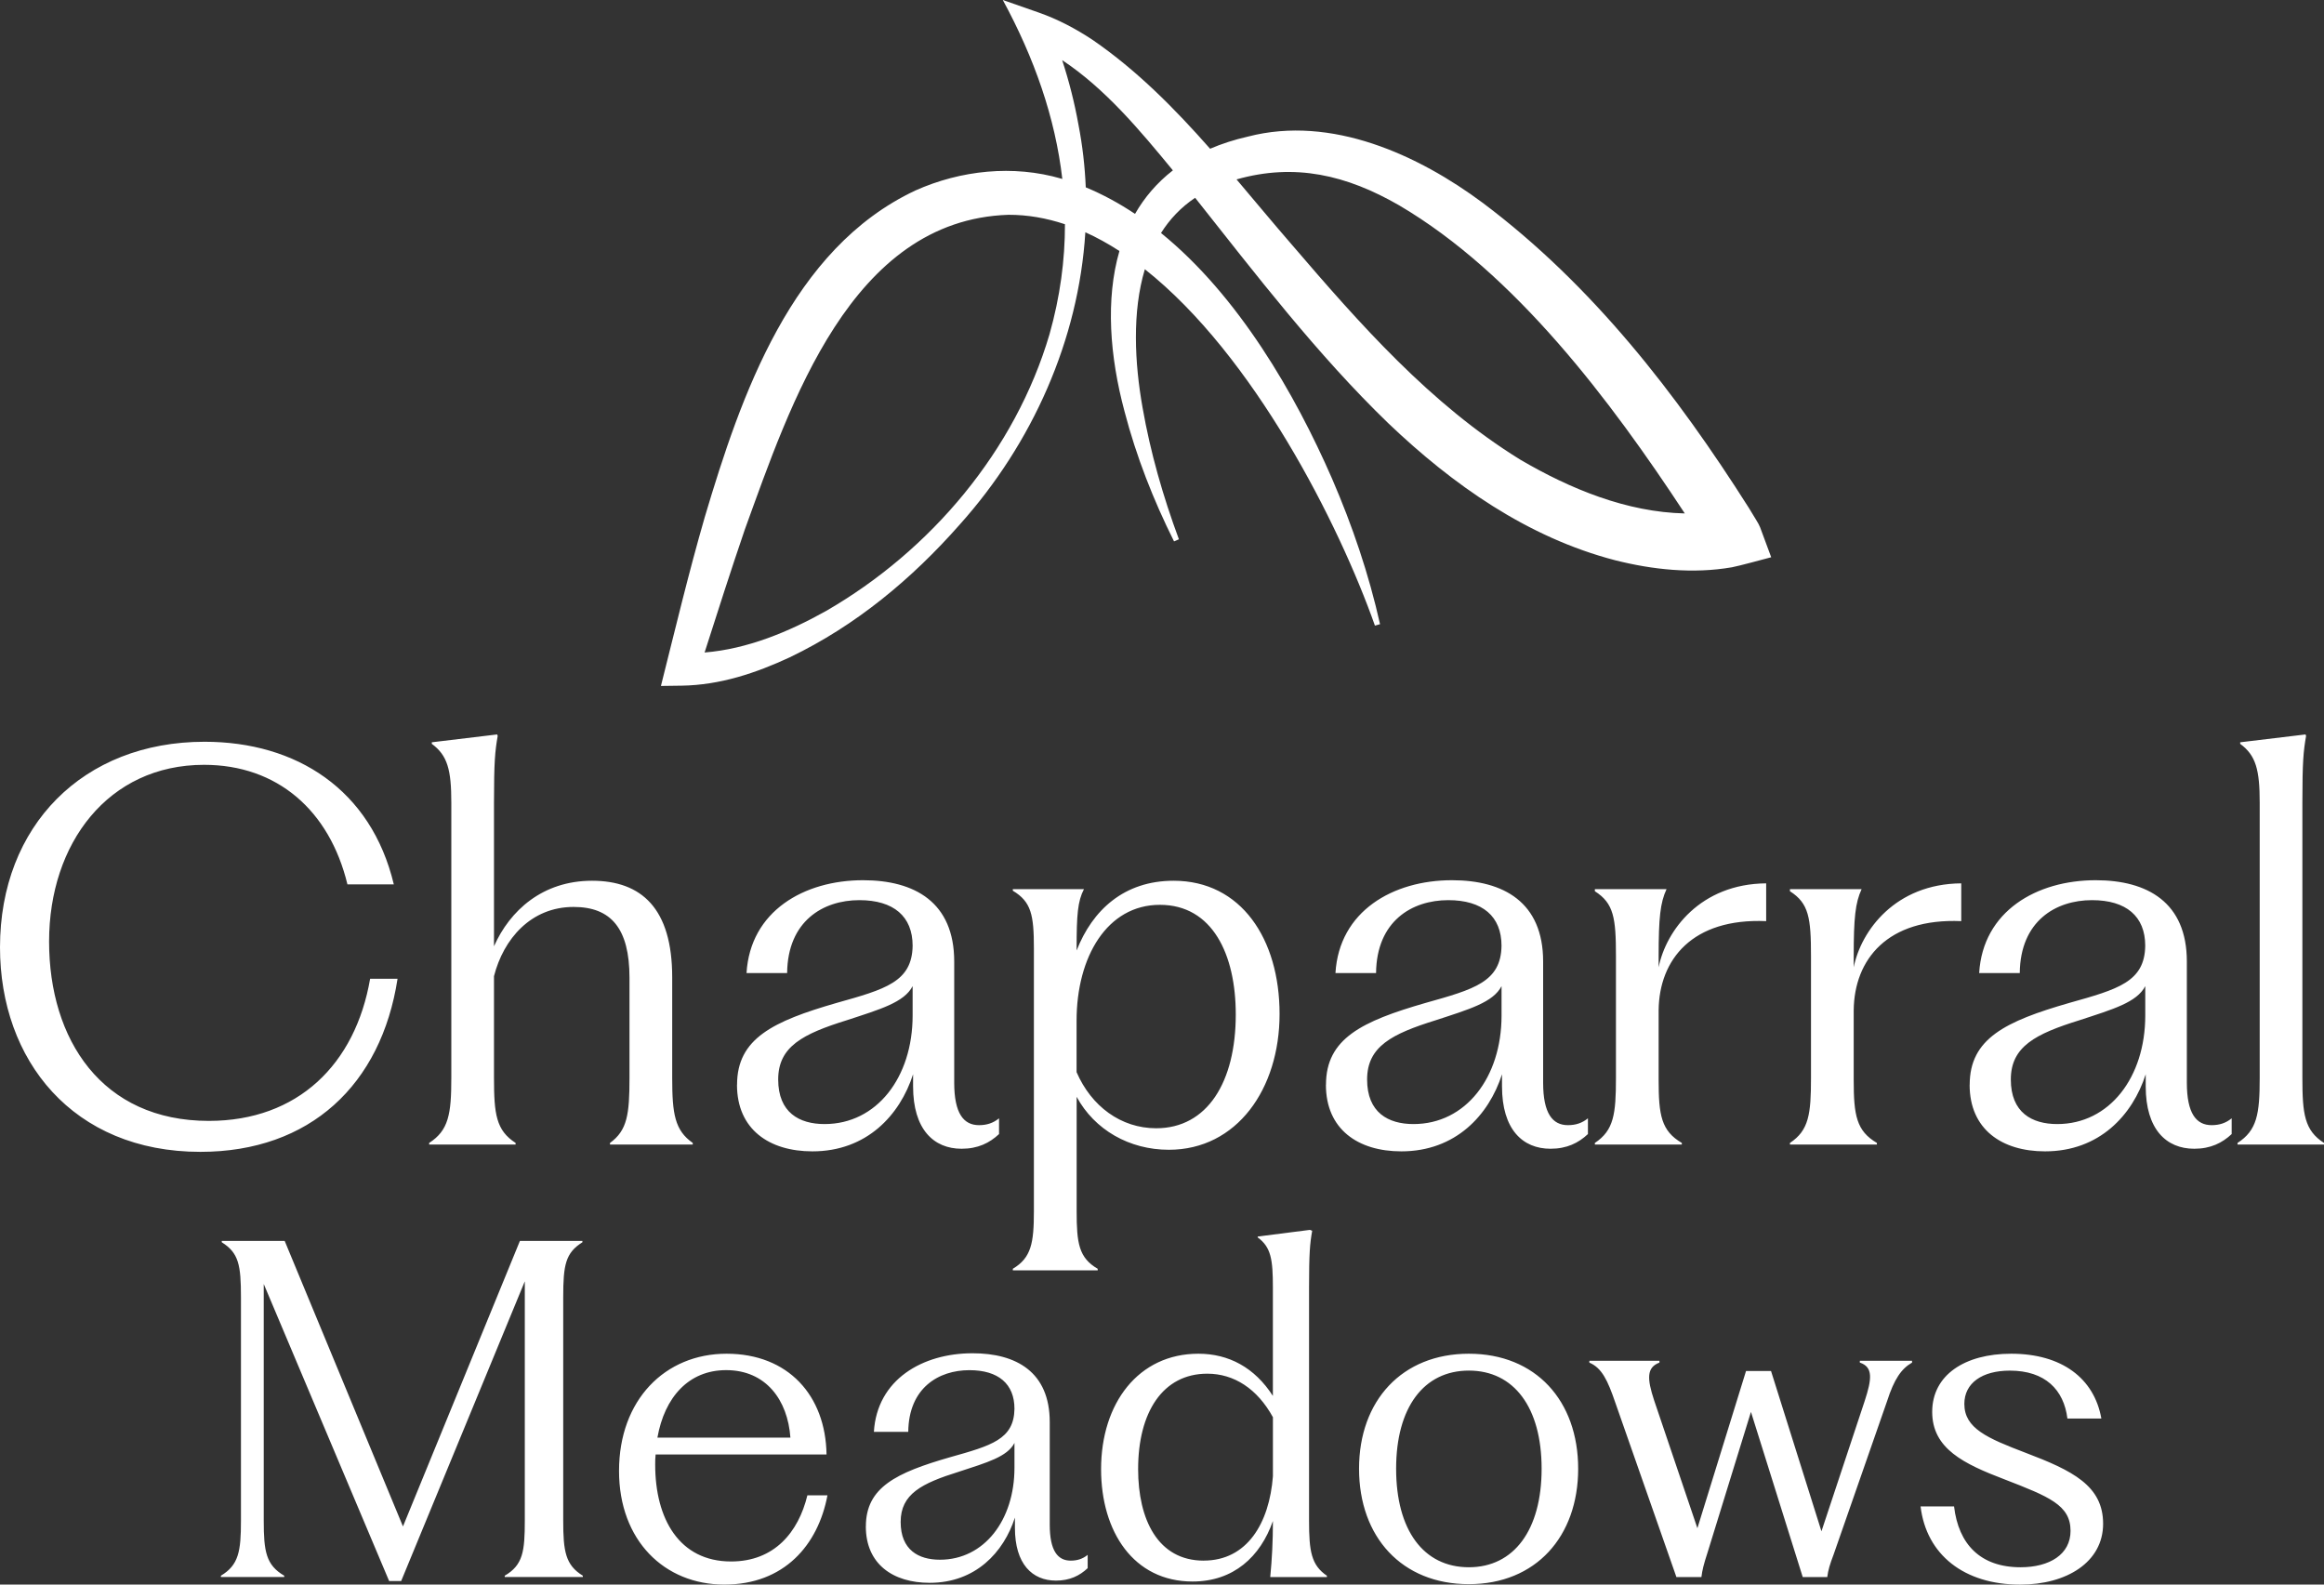 <svg width="66" height="45" viewBox="0 0 66 45" fill="none" xmlns="http://www.w3.org/2000/svg">
<rect x="0" y="0" width="66" height="45" fill="#333333" stroke="none"/>
<g clip-path="url(#clip0_2612_50996)">
<path d="M49.988 14.98C49.966 14.921 49.915 14.834 49.926 14.854L49.917 14.838L49.9 14.81L49.867 14.754C49.85 14.722 49.679 14.449 49.67 14.43C47.614 11.185 45.221 8.097 42.116 5.766C40.278 4.398 37.815 3.265 35.444 3.878C35.05 3.967 34.693 4.084 34.366 4.224C33.36 3.083 32.291 2 31.027 1.131C30.556 0.82 30.047 0.548 29.498 0.356C29.499 0.356 28.479 0 28.479 0C29.371 1.643 29.968 3.337 30.169 5.083C30.158 5.08 30.149 5.077 30.139 5.073C28.775 4.676 27.288 4.833 25.998 5.409C22.474 7.063 21.043 11.233 20.016 14.681C19.554 16.277 19.173 17.88 18.77 19.48L19.359 19.472C20.449 19.456 21.472 19.113 22.435 18.664C24.304 17.767 25.899 16.438 27.255 14.898C29.319 12.596 30.633 9.65 30.823 6.596C31.152 6.744 31.474 6.923 31.791 7.128C31.394 8.498 31.515 10.117 31.936 11.685C32.271 12.97 32.756 14.201 33.342 15.375L33.48 15.315C33.028 14.095 32.669 12.841 32.448 11.576C32.222 10.303 32.148 8.862 32.513 7.646C35.605 10.093 38.025 14.874 39.047 17.767L39.192 17.726C38.875 16.308 38.406 14.925 37.828 13.59C36.782 11.192 35.172 8.402 32.972 6.617C33.217 6.229 33.535 5.889 33.941 5.617C35.664 7.791 37.407 10.069 39.429 12.022C41.255 13.764 43.376 15.26 45.863 15.909C46.94 16.181 48.083 16.301 49.186 16.11C49.403 16.069 50.067 15.886 50.301 15.825L49.988 14.981V14.98ZM29.806 9.49C28.833 12.795 26.434 15.637 23.454 17.354C22.401 17.943 21.22 18.433 20.01 18.53C20.385 17.358 20.759 16.189 21.153 15.036C22.442 11.493 24.158 6.246 28.639 6.1C29.184 6.098 29.72 6.194 30.244 6.368C30.245 7.391 30.105 8.431 29.806 9.49H29.806ZM30.835 5.321C30.81 4.728 30.743 4.135 30.628 3.544C30.517 2.922 30.361 2.309 30.165 1.708C31.384 2.515 32.37 3.696 33.309 4.838C32.857 5.189 32.502 5.607 32.234 6.074C31.789 5.777 31.324 5.523 30.835 5.32V5.321ZM43.174 13.053C40.62 11.477 38.62 9.202 36.683 6.943C36.157 6.337 35.641 5.713 35.117 5.095C36.78 4.624 38.243 4.972 39.731 5.829C43.029 7.766 45.746 11.382 47.847 14.581C46.199 14.544 44.599 13.888 43.174 13.053V13.053ZM48.521 15.662V15.663C48.527 15.672 48.526 15.67 48.521 15.662ZM0 26.903C0 23.448 2.365 21.065 5.809 21.065C8.415 21.065 10.54 22.42 11.184 25.115H9.867C9.358 23.015 7.875 21.72 5.795 21.72C3.07 21.72 1.394 23.953 1.394 26.738C1.394 29.523 2.891 31.832 5.93 31.832C8.46 31.832 10.092 30.223 10.511 27.796H11.29C10.826 30.805 8.804 32.711 5.691 32.711C2.066 32.711 0 30.105 0 26.903ZM12.188 32.458C12.742 32.101 12.817 31.639 12.817 30.611V22.793C12.817 21.869 12.712 21.453 12.263 21.125V21.08L14.119 20.857L14.134 20.901C14.059 21.333 14.029 21.631 14.029 22.793V26.873C14.479 25.86 15.407 25.012 16.814 25.012C18.221 25.012 19.09 25.801 19.09 27.752V30.611C19.09 31.639 19.165 32.101 19.674 32.458V32.503H17.323V32.458C17.817 32.101 17.877 31.639 17.877 30.611V27.767C17.877 26.367 17.353 25.756 16.29 25.756C15.077 25.756 14.299 26.665 14.029 27.722V30.611C14.029 31.639 14.089 32.101 14.643 32.458V32.503H12.188V32.458ZM20.932 30.805C20.932 29.494 21.951 29.003 23.762 28.481C25.139 28.094 25.903 27.886 25.918 26.858C25.918 26.024 25.378 25.563 24.405 25.563C23.372 25.563 22.369 26.159 22.354 27.633H21.201C21.306 25.876 22.832 24.997 24.51 24.997C25.977 24.997 27.099 25.623 27.099 27.306V30.746C27.099 31.625 27.369 31.953 27.803 31.953C28.027 31.953 28.207 31.893 28.372 31.759V32.206C28.102 32.459 27.773 32.623 27.308 32.623C26.515 32.623 25.931 32.072 25.931 30.851V30.508C25.557 31.67 24.614 32.697 23.072 32.697C21.844 32.697 20.93 32.072 20.93 30.806L20.932 30.805ZM23.417 31.922C24.899 31.922 25.918 30.597 25.918 28.839V28.005C25.678 28.467 25.004 28.66 24.046 28.974C22.804 29.361 22.1 29.718 22.1 30.656C22.1 31.595 22.699 31.922 23.417 31.922ZM28.763 36.032C29.287 35.72 29.362 35.303 29.362 34.394V26.933C29.362 25.98 29.287 25.608 28.763 25.295V25.25H30.784C30.605 25.593 30.575 25.98 30.575 26.933V26.993C31.024 25.846 31.922 25.012 33.33 25.012C35.246 25.012 36.339 26.665 36.339 28.795C36.339 30.925 35.126 32.652 33.195 32.652C32.072 32.652 31.084 32.086 30.576 31.148V34.394C30.576 35.303 30.636 35.72 31.174 36.032V36.077H28.764V36.032H28.763ZM32.835 32.041C34.287 32.041 35.095 30.73 35.095 28.809C35.095 27.111 34.437 25.696 32.94 25.696C31.442 25.696 30.574 27.171 30.574 28.988V30.447C30.993 31.416 31.832 32.041 32.835 32.041ZM37.657 30.805C37.657 29.494 38.675 29.003 40.487 28.481C41.864 28.094 42.628 27.886 42.642 26.858C42.642 26.024 42.103 25.563 41.13 25.563C40.097 25.563 39.094 26.159 39.079 27.633H37.926C38.031 25.876 39.557 24.997 41.234 24.997C42.702 24.997 43.824 25.623 43.824 27.306V30.746C43.824 31.625 44.094 31.953 44.527 31.953C44.752 31.953 44.931 31.893 45.096 31.759V32.206C44.827 32.459 44.497 32.623 44.033 32.623C43.24 32.623 42.656 32.072 42.656 30.851V30.508C42.282 31.67 41.339 32.697 39.796 32.697C38.569 32.697 37.655 32.072 37.655 30.806L37.657 30.805ZM40.142 31.922C41.625 31.922 42.643 30.597 42.643 28.839V28.005C42.403 28.467 41.73 28.66 40.772 28.974C39.529 29.361 38.825 29.718 38.825 30.656C38.825 31.595 39.424 31.922 40.142 31.922ZM45.293 32.458C45.832 32.101 45.892 31.639 45.892 30.611V27.157C45.892 26.069 45.832 25.652 45.293 25.31V25.25H47.329C47.149 25.637 47.104 26.069 47.104 27.157V27.469C47.314 26.427 48.287 25.101 50.158 25.086V26.159C48.062 26.069 47.119 27.246 47.104 28.69V30.671C47.104 31.669 47.179 32.116 47.763 32.458V32.503H45.293V32.458ZM50.833 32.458C51.372 32.101 51.431 31.639 51.431 30.611V27.157C51.431 26.069 51.372 25.652 50.833 25.31V25.25H52.869C52.689 25.637 52.644 26.069 52.644 27.157V27.469C52.854 26.427 53.827 25.101 55.698 25.086V26.159C53.602 26.069 52.659 27.246 52.644 28.69V30.671C52.644 31.669 52.719 32.116 53.303 32.458V32.503H50.833V32.458ZM55.938 30.805C55.938 29.494 56.956 29.003 58.768 28.481C60.145 28.094 60.909 27.886 60.923 26.858C60.923 26.024 60.385 25.563 59.411 25.563C58.378 25.563 57.375 26.159 57.36 27.633H56.207C56.312 25.876 57.838 24.997 59.516 24.997C60.983 24.997 62.105 25.623 62.105 27.306V30.746C62.105 31.625 62.375 31.953 62.809 31.953C63.033 31.953 63.213 31.893 63.378 31.759V32.206C63.108 32.459 62.779 32.623 62.315 32.623C61.521 32.623 60.937 32.072 60.937 30.851V30.508C60.563 31.67 59.62 32.697 58.078 32.697C56.85 32.697 55.936 32.072 55.936 30.806L55.938 30.805ZM58.424 31.922C59.906 31.922 60.924 30.597 60.924 28.839V28.005C60.684 28.467 60.011 28.66 59.053 28.974C57.81 29.361 57.106 29.718 57.106 30.656C57.106 31.595 57.705 31.922 58.424 31.922ZM63.544 32.458C64.099 32.101 64.174 31.639 64.174 30.611V22.793C64.174 21.869 64.069 21.453 63.62 21.125V21.08L65.476 20.857L65.491 20.901C65.416 21.333 65.386 21.631 65.386 22.793V30.611C65.386 31.639 65.446 32.101 66 32.458V32.503H63.544V32.458ZM7.49 36.464V43.184C7.49 44.055 7.553 44.445 8.072 44.748V44.785H6.273V44.748C6.78 44.445 6.843 44.055 6.843 43.184V36.842C6.843 35.921 6.78 35.581 6.298 35.279V35.241H8.085L11.444 43.349L14.765 35.241H16.54V35.279C16.058 35.582 15.995 35.922 15.995 36.842V43.184C15.995 44.055 16.058 44.445 16.552 44.748V44.785H14.334V44.748C14.853 44.445 14.904 44.055 14.904 43.184V36.388L11.393 44.899H11.051L7.49 36.464V36.464ZM17.58 41.772C17.58 39.755 18.886 38.444 20.634 38.444C22.383 38.444 23.448 39.629 23.473 41.306H18.619C18.607 41.407 18.607 41.495 18.607 41.596C18.607 43.134 19.291 44.344 20.762 44.344C21.991 44.344 22.675 43.513 22.929 42.466H23.499C23.233 43.878 22.27 45 20.571 45C18.872 45 17.58 43.752 17.58 41.772ZM22.447 40.827C22.371 39.755 21.75 38.91 20.622 38.91C19.558 38.91 18.873 39.679 18.67 40.827H22.447H22.447ZM24.59 43.349C24.59 42.239 25.451 41.823 26.985 41.382C28.151 41.054 28.798 40.877 28.81 40.008C28.81 39.302 28.354 38.911 27.53 38.911C26.655 38.911 25.806 39.415 25.794 40.663H24.818C24.907 39.176 26.199 38.431 27.619 38.431C28.86 38.431 29.812 38.961 29.812 40.386V43.298C29.812 44.042 30.04 44.32 30.407 44.32C30.598 44.32 30.75 44.269 30.889 44.156V44.534C30.661 44.748 30.382 44.887 29.989 44.887C29.317 44.887 28.823 44.42 28.823 43.387V43.097C28.506 44.081 27.707 44.95 26.402 44.95C25.362 44.95 24.589 44.42 24.589 43.349L24.59 43.349ZM26.694 44.294C27.949 44.294 28.81 43.171 28.81 41.684V40.978C28.608 41.369 28.037 41.532 27.226 41.797C26.174 42.125 25.578 42.428 25.578 43.222C25.578 44.016 26.085 44.294 26.693 44.294H26.694ZM36.149 43.197C35.795 44.206 35.034 44.913 33.868 44.913C32.195 44.913 31.27 43.5 31.27 41.723C31.27 39.844 32.334 38.444 34.033 38.444C34.895 38.444 35.63 38.835 36.149 39.642V36.566C36.149 35.772 36.099 35.419 35.718 35.141V35.116L37.201 34.927L37.265 34.952C37.201 35.318 37.176 35.582 37.176 36.566V43.186C37.176 44.056 37.239 44.446 37.683 44.749V44.787H36.074C36.125 44.257 36.15 43.765 36.15 43.198L36.149 43.197ZM34.185 44.319C35.415 44.319 36.048 43.26 36.15 41.924V40.247C35.707 39.44 35.047 39.011 34.287 39.011C33.019 39.011 32.322 40.108 32.322 41.722C32.322 43.147 32.88 44.32 34.185 44.32V44.319ZM38.596 41.709C38.596 39.78 39.813 38.444 41.714 38.444C43.615 38.444 44.819 39.78 44.819 41.709C44.819 43.638 43.615 44.988 41.714 44.988C39.813 44.988 38.596 43.651 38.596 41.709ZM41.715 44.508C42.995 44.508 43.781 43.45 43.781 41.709C43.781 39.969 42.995 38.923 41.715 38.923C40.434 38.923 39.649 39.969 39.649 41.709C39.649 43.449 40.422 44.508 41.715 44.508ZM45.137 38.696V38.645H47.127V38.696C46.76 38.835 46.773 39.15 46.976 39.768L48.205 43.399L49.586 38.935H50.296L51.728 43.487L52.958 39.78C53.16 39.162 53.199 38.822 52.818 38.696V38.645H54.301V38.696C53.996 38.872 53.794 39.162 53.591 39.793L52.07 44.156C51.969 44.42 51.919 44.584 51.893 44.786H51.196L49.726 40.096L48.496 44.081C48.382 44.433 48.344 44.585 48.319 44.787H47.609L45.873 39.831C45.657 39.201 45.493 38.848 45.137 38.697V38.696ZM54.543 42.781H55.494C55.62 43.853 56.241 44.508 57.382 44.508C58.206 44.508 58.802 44.143 58.802 43.475C58.802 42.743 58.194 42.504 56.926 42.012C55.772 41.571 54.873 41.142 54.873 40.096C54.873 39.049 55.798 38.444 57.116 38.444C58.548 38.444 59.474 39.138 59.677 40.285H58.713C58.612 39.466 58.08 38.924 57.078 38.924C56.292 38.924 55.786 39.277 55.786 39.869C55.786 40.562 56.432 40.84 57.522 41.256C58.853 41.761 59.727 42.189 59.727 43.273C59.727 44.357 58.701 45.001 57.37 45.001C55.785 45.001 54.708 44.156 54.543 42.782V42.781Z" fill="white"/>
</g>
<defs>
<clipPath id="clip0_2612_50996">
<rect width="66" height="45" fill="white"/>
</clipPath>
</defs>
</svg>
